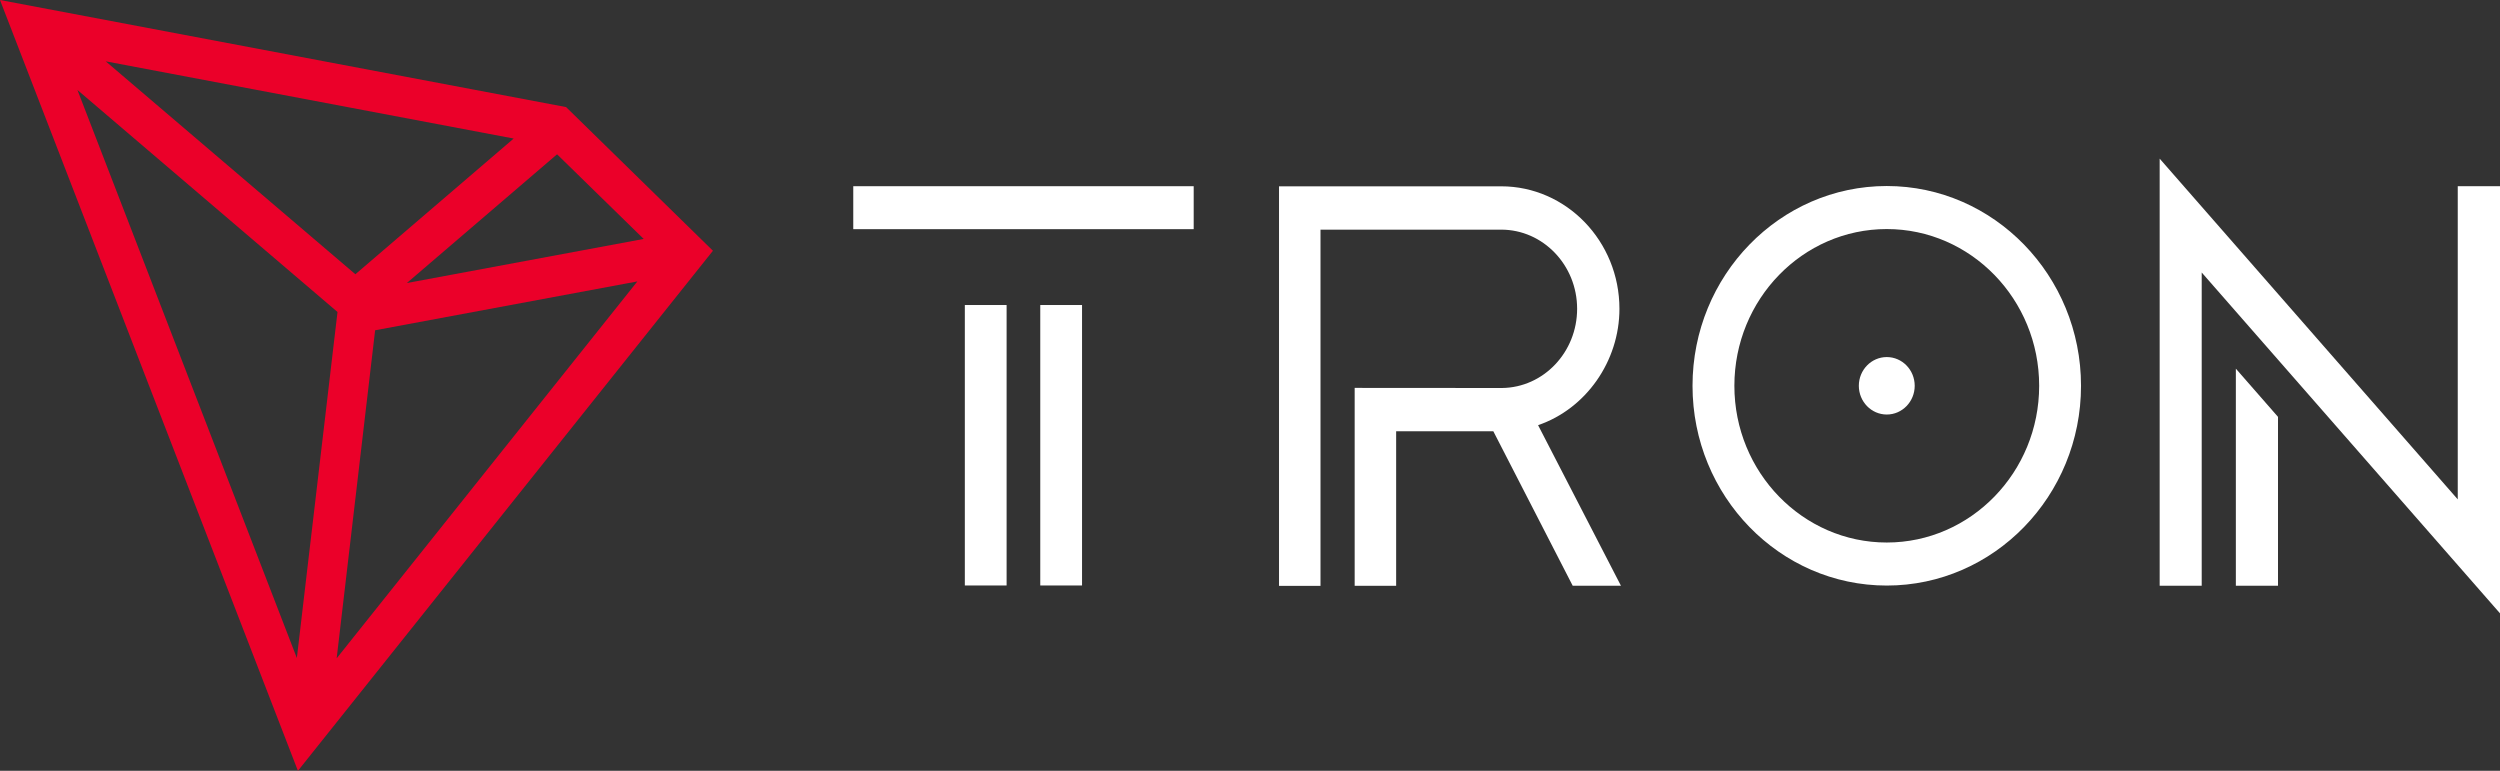 <?xml version="1.0" encoding="utf-8"?>
<!-- Generator: Adobe Illustrator 26.0.1, SVG Export Plug-In . SVG Version: 6.00 Build 0)  -->
<svg version="1.1" id="图层_1" xmlns="http://www.w3.org/2000/svg" xmlns:xlink="http://www.w3.org/1999/xlink" x="0px" y="0px"
	 viewBox="0 0 120 37" style="enable-background:new 0 0 120 37;" xml:space="preserve">
<rect x="0" y="0" width="120" height="37" fill="#333333" stroke="none"/>
<style type="text/css">
	.st0{fill:#FFFFFF;}
	.st1{fill:#EB0029;}
</style>
<g>
	<g>
		<g>
			<rect x="46.312" y="14.641" class="st0" width="2.005" height="13.462"/>
			<rect x="40.957" y="8.938" class="st0" width="16.34" height="2.062"/>
			<rect x="49.933" y="14.641" class="st0" width="2.005" height="13.462"/>
		</g>
		<g>
			<polygon class="st0" points="107.321,28.116 109.344,28.116 109.344,20.009 107.321,17.696 			"/>
			<polygon class="st0" points="117.972,8.938 117.972,23.97 103.664,7.615 103.664,28.116 105.682,28.116 105.682,13.08 120,29.44 
				120,8.938 			"/>
		</g>
		<g>
			<path class="st0" d="M90.565,8.929c-5.143,0-9.324,4.3-9.324,9.589s4.181,9.589,9.324,9.589c5.143,0,9.324-4.3,9.324-9.589
				C99.889,13.234,95.708,8.929,90.565,8.929z M90.565,26.041c-4.032,0-7.315-3.371-7.315-7.523s3.278-7.523,7.315-7.523
				c4.032,0,7.315,3.371,7.315,7.523C97.88,22.665,94.597,26.041,90.565,26.041z"/>
			<path class="st0" d="M90.565,17.139c-0.74,0-1.341,0.618-1.341,1.379s0.601,1.379,1.341,1.379c0.74,0,1.341-0.618,1.341-1.379
				S91.306,17.139,90.565,17.139z"/>
		</g>
		<path class="st0" d="M77.733,14.822c0-3.241-2.547-5.879-5.676-5.879H61.393v19.178h1.991V11.023h8.674
			c2.009,0,3.644,1.704,3.644,3.798c0,2.085-1.612,3.78-3.603,3.803l-7.075-0.005v9.501h1.991V20.7h4.664l3.811,7.416h2.316
			l-3.978-7.708C76.126,19.623,77.733,17.339,77.733,14.822z"/>
	</g>
	<path class="st1" d="M27.172,5.14L0,0l14.3,37l19.921-24.964L27.172,5.14z M26.739,7.406l4.158,4.063l-11.369,2.117L26.739,7.406z
		 M17.058,13.164L5.075,2.944L24.657,6.65L17.058,13.164z M16.2,14.975l-1.951,16.61L3.716,4.318L16.2,14.975z M18.006,15.853
		l12.588-2.345L16.16,31.599L18.006,15.853z"/>
</g>
</svg>
